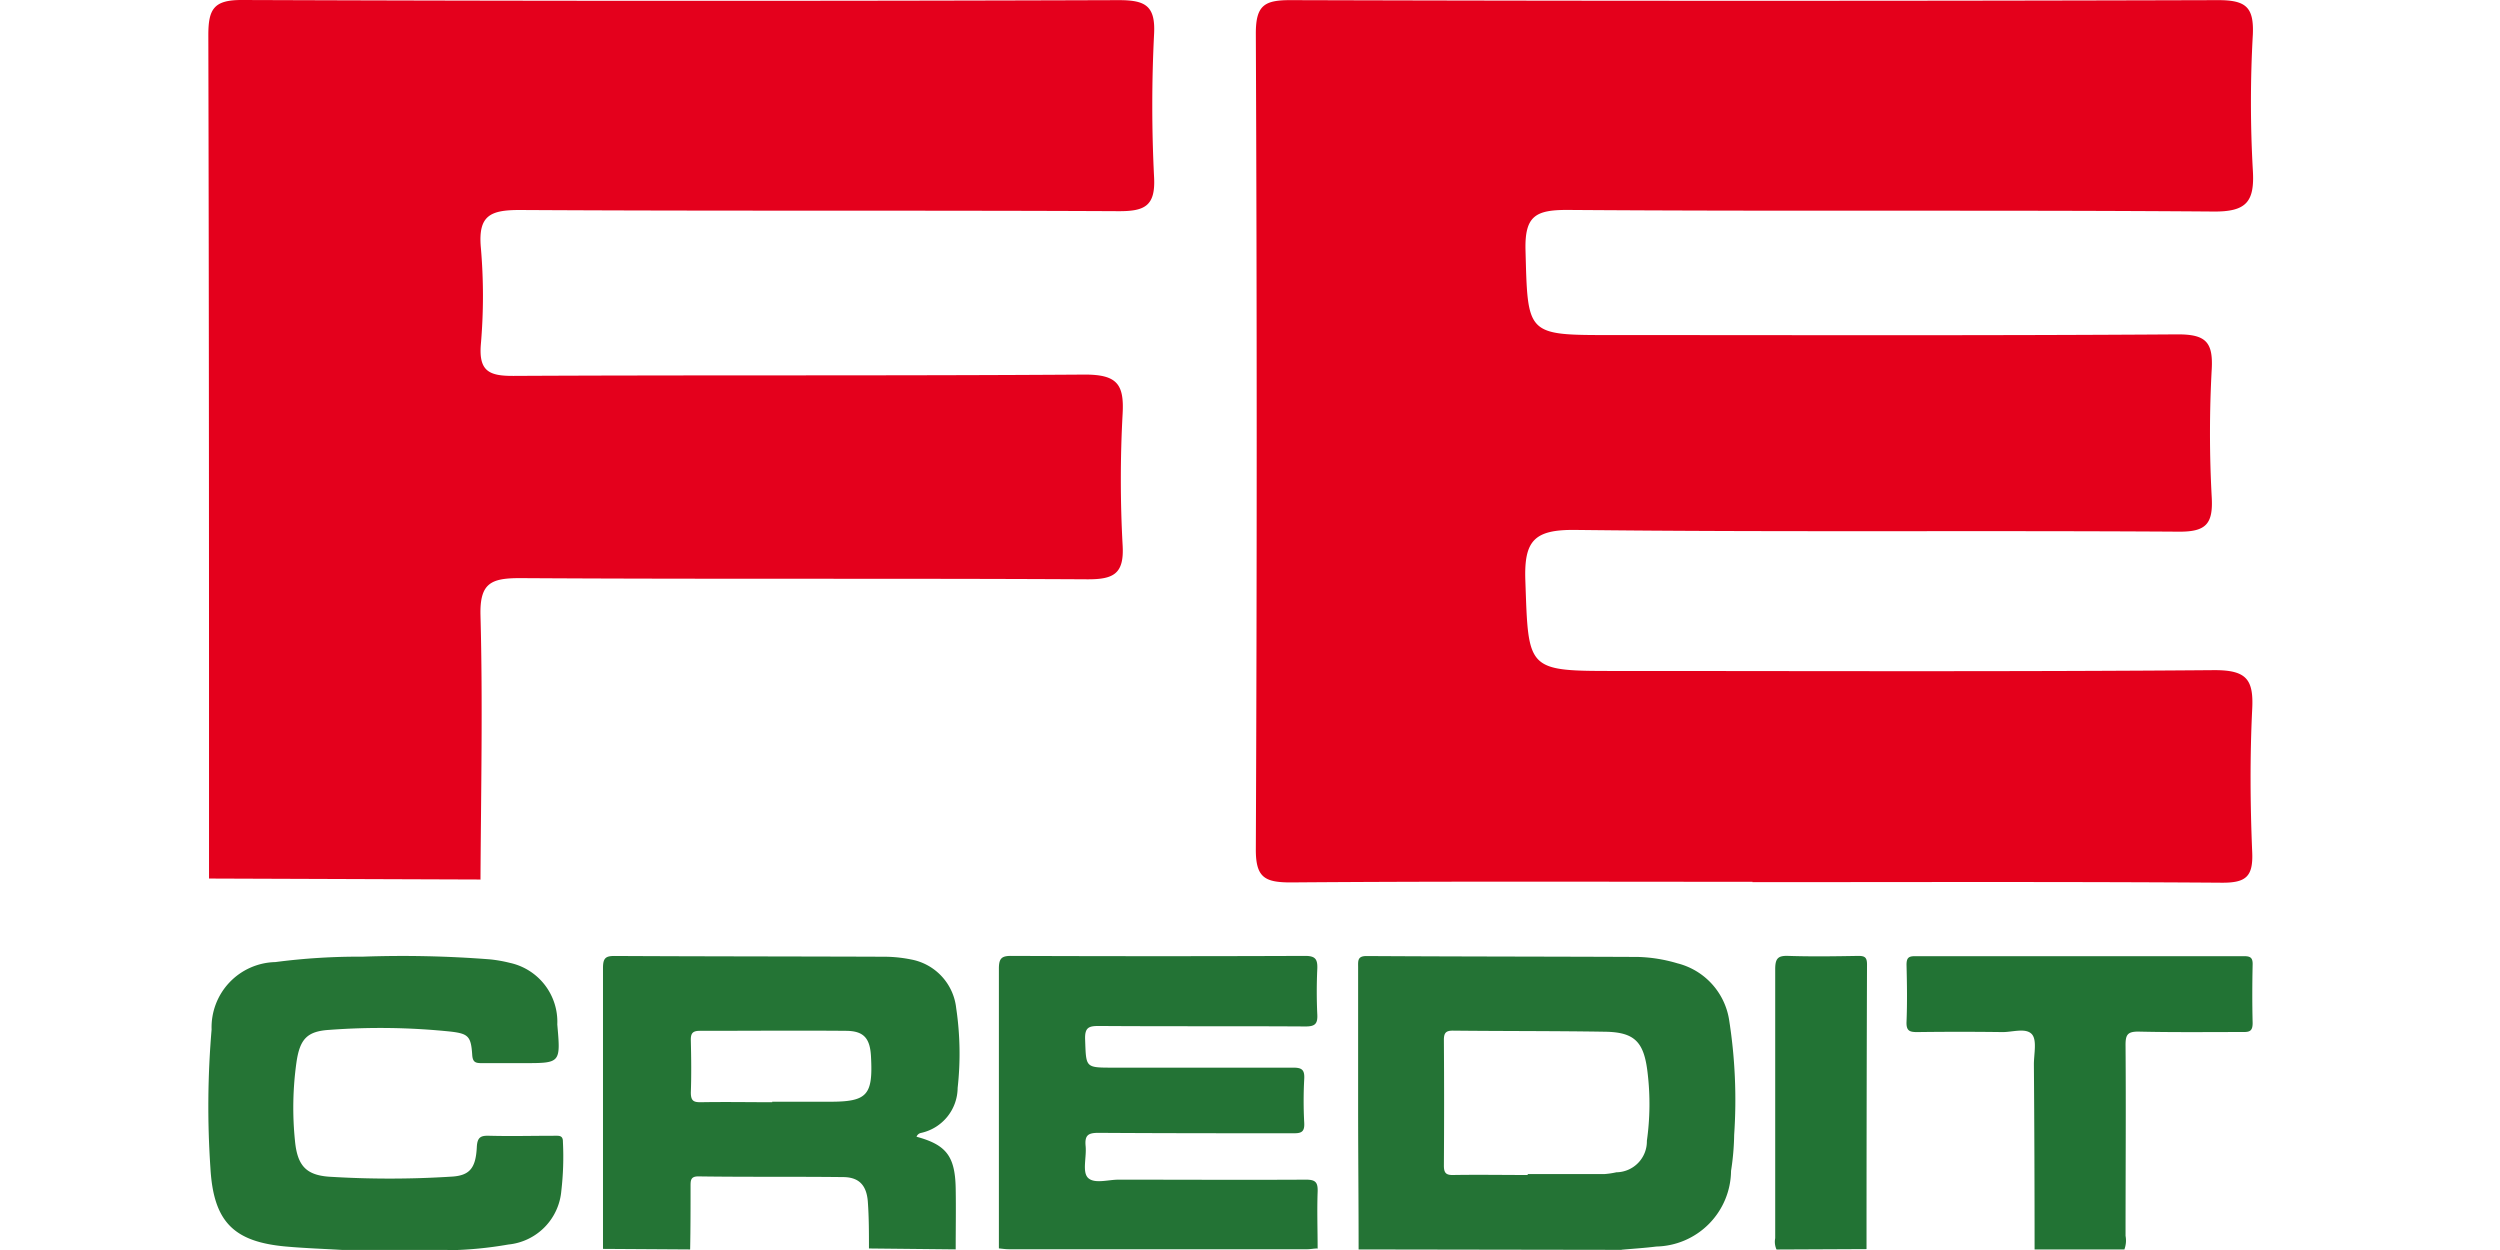 <svg xmlns="http://www.w3.org/2000/svg" xmlns:xlink="http://www.w3.org/1999/xlink" width="36" height="18" viewBox="0 0 36 18">
  <defs>
    <clipPath id="clip-fecredit">
      <rect width="36" height="18"/>
    </clipPath>
  </defs>
  <g id="fecredit" clip-path="url(#clip-fecredit)">
    <g id="Group_49989" data-name="Group 49989" transform="translate(3 -1)">
      <g id="Group_49988" data-name="Group 49988" transform="translate(0 1)">
        <path id="Path_18840" data-name="Path 18840" d="M73.993,12.715c-2.216,0-4.432-.009-6.647.009-.377,0-.508-.069-.506-.478q.025-5.875,0-11.75c0-.41.131-.478.506-.477q6.675.019,13.351,0c.4,0,.516.1.5.493a17.434,17.434,0,0,0,0,1.957c.027.453-.09.6-.574.594-3.1-.024-6.2,0-9.3-.023-.454,0-.61.087-.6.57.033,1.231.007,1.232,1.227,1.232,2.723,0,5.446.009,8.168-.01.4,0,.508.111.487.5a16.9,16.9,0,0,0,0,1.846c.021.387-.083.5-.487.495-2.892-.019-5.784.009-8.675-.025-.592-.007-.742.151-.722.726.045,1.3.014,1.305,1.306,1.305,2.873,0,5.746.012,8.619-.012.457,0,.563.132.542.556-.034.689-.029,1.381,0,2.07.014.348-.091.437-.438.435-2.253-.016-4.507-.008-6.76-.008" transform="translate(-51.756 -0.017)" fill="#e4001b"/>
        <path id="Path_18842" data-name="Path 18842" d="M3.926,12.681.01,12.667c0-4.048,0-8.1-.01-12.144C0,.146.078.014.487.016Q6.8.039,13.108.018c.376,0,.532.073.511.484a20.56,20.56,0,0,0,0,2.07c.021.413-.138.487-.514.485-2.874-.014-5.747,0-8.621-.017-.422,0-.6.077-.56.538a8.049,8.049,0,0,1,0,1.4c-.03.384.119.453.472.451,2.742-.014,5.484,0,8.226-.019.461,0,.567.137.544.561a17.356,17.356,0,0,0,0,1.9c.023.408-.129.489-.509.487-2.723-.015-5.446,0-8.17-.017-.42,0-.58.073-.568.538.034,1.267.007,2.536,0,3.8" transform="translate(0 -0.016)" fill="#e4001c"/>
      </g>
      <g id="Group_49987" data-name="Group 49987" transform="translate(0 14.765)">
        <path id="Path_18837" data-name="Path 18837" d="M391.738,4.241l-3.786-.006c0-.652-.006-1.3-.007-1.957,0-.7,0-1.4,0-2.107,0-.09-.012-.162.123-.161,1.3.008,2.605.007,3.908.013a2.184,2.184,0,0,1,.567.092,1,1,0,0,1,.742.8,7.424,7.424,0,0,1,.075,1.67,3.687,3.687,0,0,1-.045.519,1.1,1.1,0,0,1-1.075,1.089c-.166.021-.334.031-.5.046m-1.354-1.082V3.15c.366,0,.732,0,1.1,0a1.154,1.154,0,0,0,.178-.026.445.445,0,0,0,.439-.453,3.794,3.794,0,0,0,.01-.983c-.051-.441-.185-.581-.609-.588-.731-.012-1.463-.008-2.195-.016-.1,0-.13.033-.129.137q.006.9,0,1.807c0,.1.027.137.13.135.36-.006.72,0,1.08,0" transform="translate(-371.388 -0.008)" fill="#247335"/>
        <path id="Path_18838" data-name="Path 18838" d="M242.31,4.234l-1.245-.013c0-.223,0-.447-.016-.67-.017-.24-.127-.356-.354-.358-.7-.008-1.392,0-2.088-.01-.108,0-.111.055-.111.139,0,.3,0,.609-.006.913l-1.255-.008c0-1.348,0-2.7,0-4.045,0-.144.039-.174.171-.173,1.3.007,2.593.006,3.889.011a1.96,1.96,0,0,1,.375.039.8.8,0,0,1,.651.7,4.454,4.454,0,0,1,.021,1.15.669.669,0,0,1-.527.648.088.088,0,0,0-.065.055c.428.116.556.28.564.746.005.292,0,.583,0,.875m-2.643-2.125h.829c.542,0,.625-.092.594-.656-.014-.259-.105-.363-.357-.365-.7-.006-1.405,0-2.108,0-.107,0-.132.04-.129.142.006.249.009.5,0,.746,0,.124.043.141.146.14.342-.006.685,0,1.027,0" transform="translate(-231.552 -0.008)" fill="#247435"/>
        <path id="Path_18839" data-name="Path 18839" d="M320.9,4.215c-.048,0-.1.011-.143.011h-4.3c-.048,0-.1-.008-.143-.012,0-1.343,0-2.686,0-4.028,0-.146.037-.185.178-.184q2.117.008,4.233,0c.148,0,.18.049.174.189-.01.217-.01.436,0,.652.008.142-.037.175-.171.175-.991-.006-1.982,0-2.972-.007-.147,0-.208.019-.2.2.015.4,0,.4.4.4.865,0,1.729,0,2.594,0,.122,0,.169.026.161.162a5.893,5.893,0,0,0,0,.634c.007.13-.043.15-.153.149-.937,0-1.873,0-2.81-.006-.148,0-.2.033-.185.191s-.048.36.028.45c.088.1.293.033.446.033.9,0,1.8.005,2.7,0,.139,0,.172.04.167.177-.01.273,0,.547,0,.82" transform="translate(-304.93 -0.002)" fill="#237335"/>
        <path id="Path_18841" data-name="Path 18841" d="M161.995,4.245h-1.518c-.27-.016-.54-.025-.808-.049-.753-.068-1.044-.355-1.088-1.132a13.1,13.1,0,0,1,.017-1.993A.94.94,0,0,1,159.516.1a9.256,9.256,0,0,1,1.257-.078,16.22,16.22,0,0,1,1.836.039,2.014,2.014,0,0,1,.283.05.868.868,0,0,1,.684.887c.049.557.049.557-.48.557-.2,0-.409,0-.613,0-.085,0-.125-.014-.132-.118-.017-.269-.057-.306-.31-.336a9.825,9.825,0,0,0-1.744-.025c-.325.019-.428.133-.477.468a4.7,4.7,0,0,0-.021,1.133c.034.351.158.487.482.513a14.066,14.066,0,0,0,1.763,0c.268-.013.358-.119.373-.424.007-.149.06-.169.183-.165.312.008.625,0,.937,0,.061,0,.122-.009.12.088a4.258,4.258,0,0,1-.023.706.849.849,0,0,1-.763.772,5.531,5.531,0,0,1-.877.083" transform="translate(-158.551 -0.011)" fill="#257435"/>
        <path id="Path_18843" data-name="Path 18843" d="M500.521,4.253l-1.295,0q0-1.333-.01-2.666c0-.148.046-.344-.027-.431-.086-.1-.282-.031-.429-.033q-.612-.008-1.225,0c-.11,0-.158-.018-.153-.149.011-.273.007-.547,0-.82,0-.1.03-.124.122-.124q2.369,0,4.738,0c.091,0,.127.021.124.123-.006.28-.007.56,0,.839,0,.112-.039.131-.135.13-.5,0-1.009.006-1.513-.006-.157,0-.183.049-.182.2.007.914,0,1.828,0,2.742a.362.362,0,0,1-.019.2" transform="translate(-472.928 -0.026)" fill="#227334"/>
        <path id="Path_18844" data-name="Path 18844" d="M472.458,4.222l-1.293.006a.267.267,0,0,1-.019-.163c0-1.292,0-2.583,0-3.875,0-.161.046-.195.191-.19.335.011.672.006,1.007,0,.091,0,.124.021.124.122q-.007,2.049-.007,4.1" transform="translate(-448.583 0)" fill="#227334"/>
      </g>
    </g>
  </g>
</svg>
